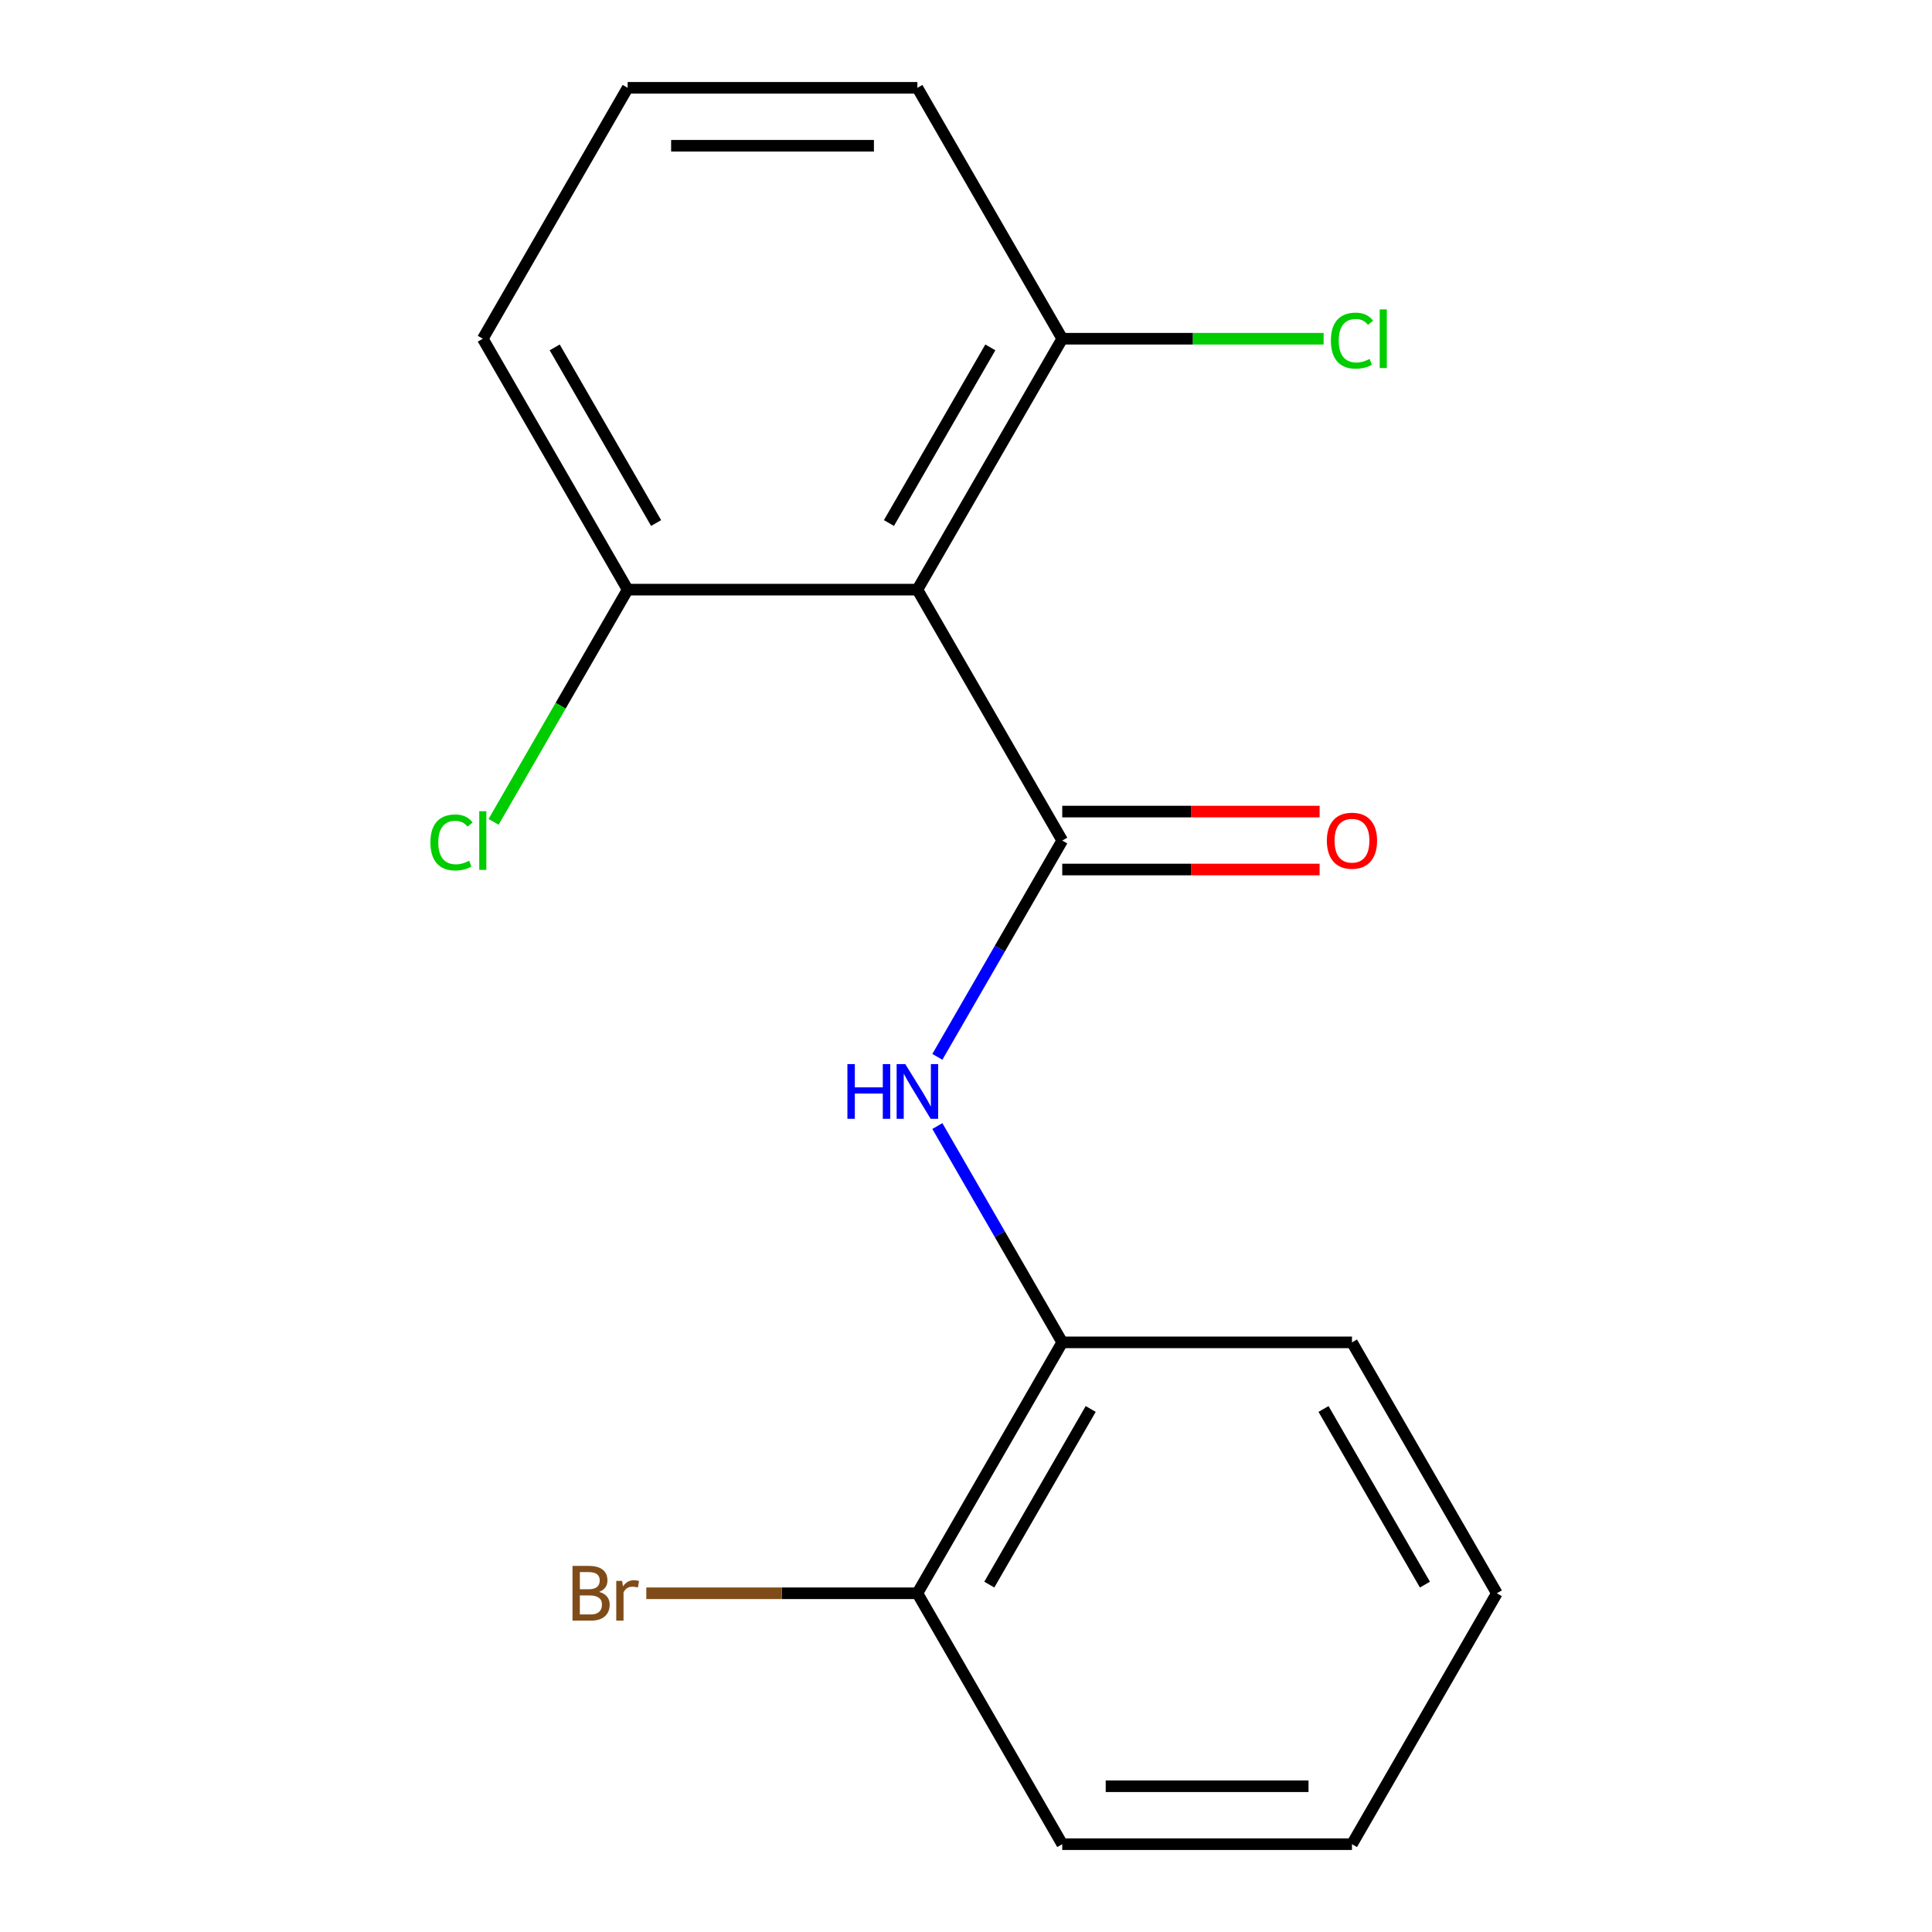 <?xml version='1.0' encoding='iso-8859-1'?>
<svg version='1.1' baseProfile='full'
              xmlns='http://www.w3.org/2000/svg'
                      xmlns:rdkit='http://www.rdkit.org/xml'
                      xmlns:xlink='http://www.w3.org/1999/xlink'
                  xml:space='preserve'
width='1000px' height='1000px' viewBox='0 0 1000 1000'>
<!-- END OF HEADER -->
<rect style='opacity:1.0;fill:#FFFFFF;stroke:none' width='1000' height='1000' x='0' y='0'> </rect>
<path class='bond-0' d='M 549.818,435.065 L 474.837,305.195' style='fill:none;fill-rule:evenodd;stroke:#000000;stroke-width:6px;stroke-linecap:butt;stroke-linejoin:miter;stroke-opacity:1' />
<path class='bond-1' d='M 549.818,435.065 L 517.497,491.045' style='fill:none;fill-rule:evenodd;stroke:#000000;stroke-width:6px;stroke-linecap:butt;stroke-linejoin:miter;stroke-opacity:1' />
<path class='bond-1' d='M 517.497,491.045 L 485.177,547.026' style='fill:none;fill-rule:evenodd;stroke:#0000FF;stroke-width:6px;stroke-linecap:butt;stroke-linejoin:miter;stroke-opacity:1' />
<path class='bond-3' d='M 549.818,450.061 L 616.424,450.061' style='fill:none;fill-rule:evenodd;stroke:#000000;stroke-width:6px;stroke-linecap:butt;stroke-linejoin:miter;stroke-opacity:1' />
<path class='bond-3' d='M 616.424,450.061 L 683.03,450.061' style='fill:none;fill-rule:evenodd;stroke:#FF0000;stroke-width:6px;stroke-linecap:butt;stroke-linejoin:miter;stroke-opacity:1' />
<path class='bond-3' d='M 549.818,420.069 L 616.424,420.069' style='fill:none;fill-rule:evenodd;stroke:#000000;stroke-width:6px;stroke-linecap:butt;stroke-linejoin:miter;stroke-opacity:1' />
<path class='bond-3' d='M 616.424,420.069 L 683.03,420.069' style='fill:none;fill-rule:evenodd;stroke:#FF0000;stroke-width:6px;stroke-linecap:butt;stroke-linejoin:miter;stroke-opacity:1' />
<path class='bond-4' d='M 474.837,305.195 L 549.818,175.325' style='fill:none;fill-rule:evenodd;stroke:#000000;stroke-width:6px;stroke-linecap:butt;stroke-linejoin:miter;stroke-opacity:1' />
<path class='bond-4' d='M 460.11,270.718 L 512.596,179.809' style='fill:none;fill-rule:evenodd;stroke:#000000;stroke-width:6px;stroke-linecap:butt;stroke-linejoin:miter;stroke-opacity:1' />
<path class='bond-5' d='M 474.837,305.195 L 324.876,305.195' style='fill:none;fill-rule:evenodd;stroke:#000000;stroke-width:6px;stroke-linecap:butt;stroke-linejoin:miter;stroke-opacity:1' />
<path class='bond-2' d='M 485.177,582.844 L 517.497,638.825' style='fill:none;fill-rule:evenodd;stroke:#0000FF;stroke-width:6px;stroke-linecap:butt;stroke-linejoin:miter;stroke-opacity:1' />
<path class='bond-2' d='M 517.497,638.825 L 549.818,694.805' style='fill:none;fill-rule:evenodd;stroke:#000000;stroke-width:6px;stroke-linecap:butt;stroke-linejoin:miter;stroke-opacity:1' />
<path class='bond-6' d='M 549.818,694.805 L 474.837,824.675' style='fill:none;fill-rule:evenodd;stroke:#000000;stroke-width:6px;stroke-linecap:butt;stroke-linejoin:miter;stroke-opacity:1' />
<path class='bond-6' d='M 564.544,729.282 L 512.058,820.191' style='fill:none;fill-rule:evenodd;stroke:#000000;stroke-width:6px;stroke-linecap:butt;stroke-linejoin:miter;stroke-opacity:1' />
<path class='bond-11' d='M 549.818,694.805 L 699.779,694.805' style='fill:none;fill-rule:evenodd;stroke:#000000;stroke-width:6px;stroke-linecap:butt;stroke-linejoin:miter;stroke-opacity:1' />
<path class='bond-8' d='M 549.818,175.325 L 617.464,175.325' style='fill:none;fill-rule:evenodd;stroke:#000000;stroke-width:6px;stroke-linecap:butt;stroke-linejoin:miter;stroke-opacity:1' />
<path class='bond-8' d='M 617.464,175.325 L 685.11,175.325' style='fill:none;fill-rule:evenodd;stroke:#00CC00;stroke-width:6px;stroke-linecap:butt;stroke-linejoin:miter;stroke-opacity:1' />
<path class='bond-12' d='M 549.818,175.325 L 474.837,45.455' style='fill:none;fill-rule:evenodd;stroke:#000000;stroke-width:6px;stroke-linecap:butt;stroke-linejoin:miter;stroke-opacity:1' />
<path class='bond-7' d='M 324.876,305.195 L 290.18,365.29' style='fill:none;fill-rule:evenodd;stroke:#000000;stroke-width:6px;stroke-linecap:butt;stroke-linejoin:miter;stroke-opacity:1' />
<path class='bond-7' d='M 290.18,365.29 L 255.484,425.384' style='fill:none;fill-rule:evenodd;stroke:#00CC00;stroke-width:6px;stroke-linecap:butt;stroke-linejoin:miter;stroke-opacity:1' />
<path class='bond-13' d='M 324.876,305.195 L 249.895,175.325' style='fill:none;fill-rule:evenodd;stroke:#000000;stroke-width:6px;stroke-linecap:butt;stroke-linejoin:miter;stroke-opacity:1' />
<path class='bond-13' d='M 339.603,270.718 L 287.116,179.809' style='fill:none;fill-rule:evenodd;stroke:#000000;stroke-width:6px;stroke-linecap:butt;stroke-linejoin:miter;stroke-opacity:1' />
<path class='bond-9' d='M 474.837,824.675 L 404.681,824.675' style='fill:none;fill-rule:evenodd;stroke:#000000;stroke-width:6px;stroke-linecap:butt;stroke-linejoin:miter;stroke-opacity:1' />
<path class='bond-9' d='M 404.681,824.675 L 334.525,824.675' style='fill:none;fill-rule:evenodd;stroke:#7F4C19;stroke-width:6px;stroke-linecap:butt;stroke-linejoin:miter;stroke-opacity:1' />
<path class='bond-14' d='M 474.837,824.675 L 549.818,954.545' style='fill:none;fill-rule:evenodd;stroke:#000000;stroke-width:6px;stroke-linecap:butt;stroke-linejoin:miter;stroke-opacity:1' />
<path class='bond-10' d='M 324.876,45.455 L 249.895,175.325' style='fill:none;fill-rule:evenodd;stroke:#000000;stroke-width:6px;stroke-linecap:butt;stroke-linejoin:miter;stroke-opacity:1' />
<path class='bond-17' d='M 324.876,45.455 L 474.837,45.455' style='fill:none;fill-rule:evenodd;stroke:#000000;stroke-width:6px;stroke-linecap:butt;stroke-linejoin:miter;stroke-opacity:1' />
<path class='bond-17' d='M 347.37,75.447 L 452.343,75.447' style='fill:none;fill-rule:evenodd;stroke:#000000;stroke-width:6px;stroke-linecap:butt;stroke-linejoin:miter;stroke-opacity:1' />
<path class='bond-15' d='M 699.779,694.805 L 774.759,824.675' style='fill:none;fill-rule:evenodd;stroke:#000000;stroke-width:6px;stroke-linecap:butt;stroke-linejoin:miter;stroke-opacity:1' />
<path class='bond-15' d='M 685.052,729.282 L 737.538,820.191' style='fill:none;fill-rule:evenodd;stroke:#000000;stroke-width:6px;stroke-linecap:butt;stroke-linejoin:miter;stroke-opacity:1' />
<path class='bond-18' d='M 549.818,954.545 L 699.779,954.545' style='fill:none;fill-rule:evenodd;stroke:#000000;stroke-width:6px;stroke-linecap:butt;stroke-linejoin:miter;stroke-opacity:1' />
<path class='bond-18' d='M 572.312,924.553 L 677.284,924.553' style='fill:none;fill-rule:evenodd;stroke:#000000;stroke-width:6px;stroke-linecap:butt;stroke-linejoin:miter;stroke-opacity:1' />
<path class='bond-16' d='M 774.759,824.675 L 699.779,954.545' style='fill:none;fill-rule:evenodd;stroke:#000000;stroke-width:6px;stroke-linecap:butt;stroke-linejoin:miter;stroke-opacity:1' />
<path  class='atom-2' d='M 438.617 550.775
L 442.457 550.775
L 442.457 562.815
L 456.937 562.815
L 456.937 550.775
L 460.777 550.775
L 460.777 579.095
L 456.937 579.095
L 456.937 566.015
L 442.457 566.015
L 442.457 579.095
L 438.617 579.095
L 438.617 550.775
' fill='#0000FF'/>
<path  class='atom-2' d='M 468.577 550.775
L 477.857 565.775
Q 478.777 567.255, 480.257 569.935
Q 481.737 572.615, 481.817 572.775
L 481.817 550.775
L 485.577 550.775
L 485.577 579.095
L 481.697 579.095
L 471.737 562.695
Q 470.577 560.775, 469.337 558.575
Q 468.137 556.375, 467.777 555.695
L 467.777 579.095
L 464.097 579.095
L 464.097 550.775
L 468.577 550.775
' fill='#0000FF'/>
<path  class='atom-4' d='M 686.779 435.145
Q 686.779 428.345, 690.139 424.545
Q 693.499 420.745, 699.779 420.745
Q 706.059 420.745, 709.419 424.545
Q 712.779 428.345, 712.779 435.145
Q 712.779 442.025, 709.379 445.945
Q 705.979 449.825, 699.779 449.825
Q 693.539 449.825, 690.139 445.945
Q 686.779 442.065, 686.779 435.145
M 699.779 446.625
Q 704.099 446.625, 706.419 443.745
Q 708.779 440.825, 708.779 435.145
Q 708.779 429.585, 706.419 426.785
Q 704.099 423.945, 699.779 423.945
Q 695.459 423.945, 693.099 426.745
Q 690.779 429.545, 690.779 435.145
Q 690.779 440.865, 693.099 443.745
Q 695.459 446.625, 699.779 446.625
' fill='#FF0000'/>
<path  class='atom-8' d='M 222.775 436.045
Q 222.775 429.005, 226.055 425.325
Q 229.375 421.605, 235.655 421.605
Q 241.495 421.605, 244.615 425.725
L 241.975 427.885
Q 239.695 424.885, 235.655 424.885
Q 231.375 424.885, 229.095 427.765
Q 226.855 430.605, 226.855 436.045
Q 226.855 441.645, 229.175 444.525
Q 231.535 447.405, 236.095 447.405
Q 239.215 447.405, 242.855 445.525
L 243.975 448.525
Q 242.495 449.485, 240.255 450.045
Q 238.015 450.605, 235.535 450.605
Q 229.375 450.605, 226.055 446.845
Q 222.775 443.085, 222.775 436.045
' fill='#00CC00'/>
<path  class='atom-8' d='M 248.055 419.885
L 251.735 419.885
L 251.735 450.245
L 248.055 450.245
L 248.055 419.885
' fill='#00CC00'/>
<path  class='atom-9' d='M 688.859 176.305
Q 688.859 169.265, 692.139 165.585
Q 695.459 161.865, 701.739 161.865
Q 707.579 161.865, 710.699 165.985
L 708.059 168.145
Q 705.779 165.145, 701.739 165.145
Q 697.459 165.145, 695.179 168.025
Q 692.939 170.865, 692.939 176.305
Q 692.939 181.905, 695.259 184.785
Q 697.619 187.665, 702.179 187.665
Q 705.299 187.665, 708.939 185.785
L 710.059 188.785
Q 708.579 189.745, 706.339 190.305
Q 704.099 190.865, 701.619 190.865
Q 695.459 190.865, 692.139 187.105
Q 688.859 183.345, 688.859 176.305
' fill='#00CC00'/>
<path  class='atom-9' d='M 714.139 160.145
L 717.819 160.145
L 717.819 190.505
L 714.139 190.505
L 714.139 160.145
' fill='#00CC00'/>
<path  class='atom-10' d='M 310.096 823.955
Q 312.816 824.715, 314.176 826.395
Q 315.576 828.035, 315.576 830.475
Q 315.576 834.395, 313.056 836.635
Q 310.576 838.835, 305.856 838.835
L 296.336 838.835
L 296.336 810.515
L 304.696 810.515
Q 309.536 810.515, 311.976 812.475
Q 314.416 814.435, 314.416 818.035
Q 314.416 822.315, 310.096 823.955
M 300.136 813.715
L 300.136 822.595
L 304.696 822.595
Q 307.496 822.595, 308.936 821.475
Q 310.416 820.315, 310.416 818.035
Q 310.416 813.715, 304.696 813.715
L 300.136 813.715
M 305.856 835.635
Q 308.616 835.635, 310.096 834.315
Q 311.576 832.995, 311.576 830.475
Q 311.576 828.155, 309.936 826.995
Q 308.336 825.795, 305.256 825.795
L 300.136 825.795
L 300.136 835.635
L 305.856 835.635
' fill='#7F4C19'/>
<path  class='atom-10' d='M 322.016 818.275
L 322.456 821.115
Q 324.616 817.915, 328.136 817.915
Q 329.256 817.915, 330.776 818.315
L 330.176 821.675
Q 328.456 821.275, 327.496 821.275
Q 325.816 821.275, 324.696 821.955
Q 323.616 822.595, 322.736 824.155
L 322.736 838.835
L 318.976 838.835
L 318.976 818.275
L 322.016 818.275
' fill='#7F4C19'/>
</svg>

